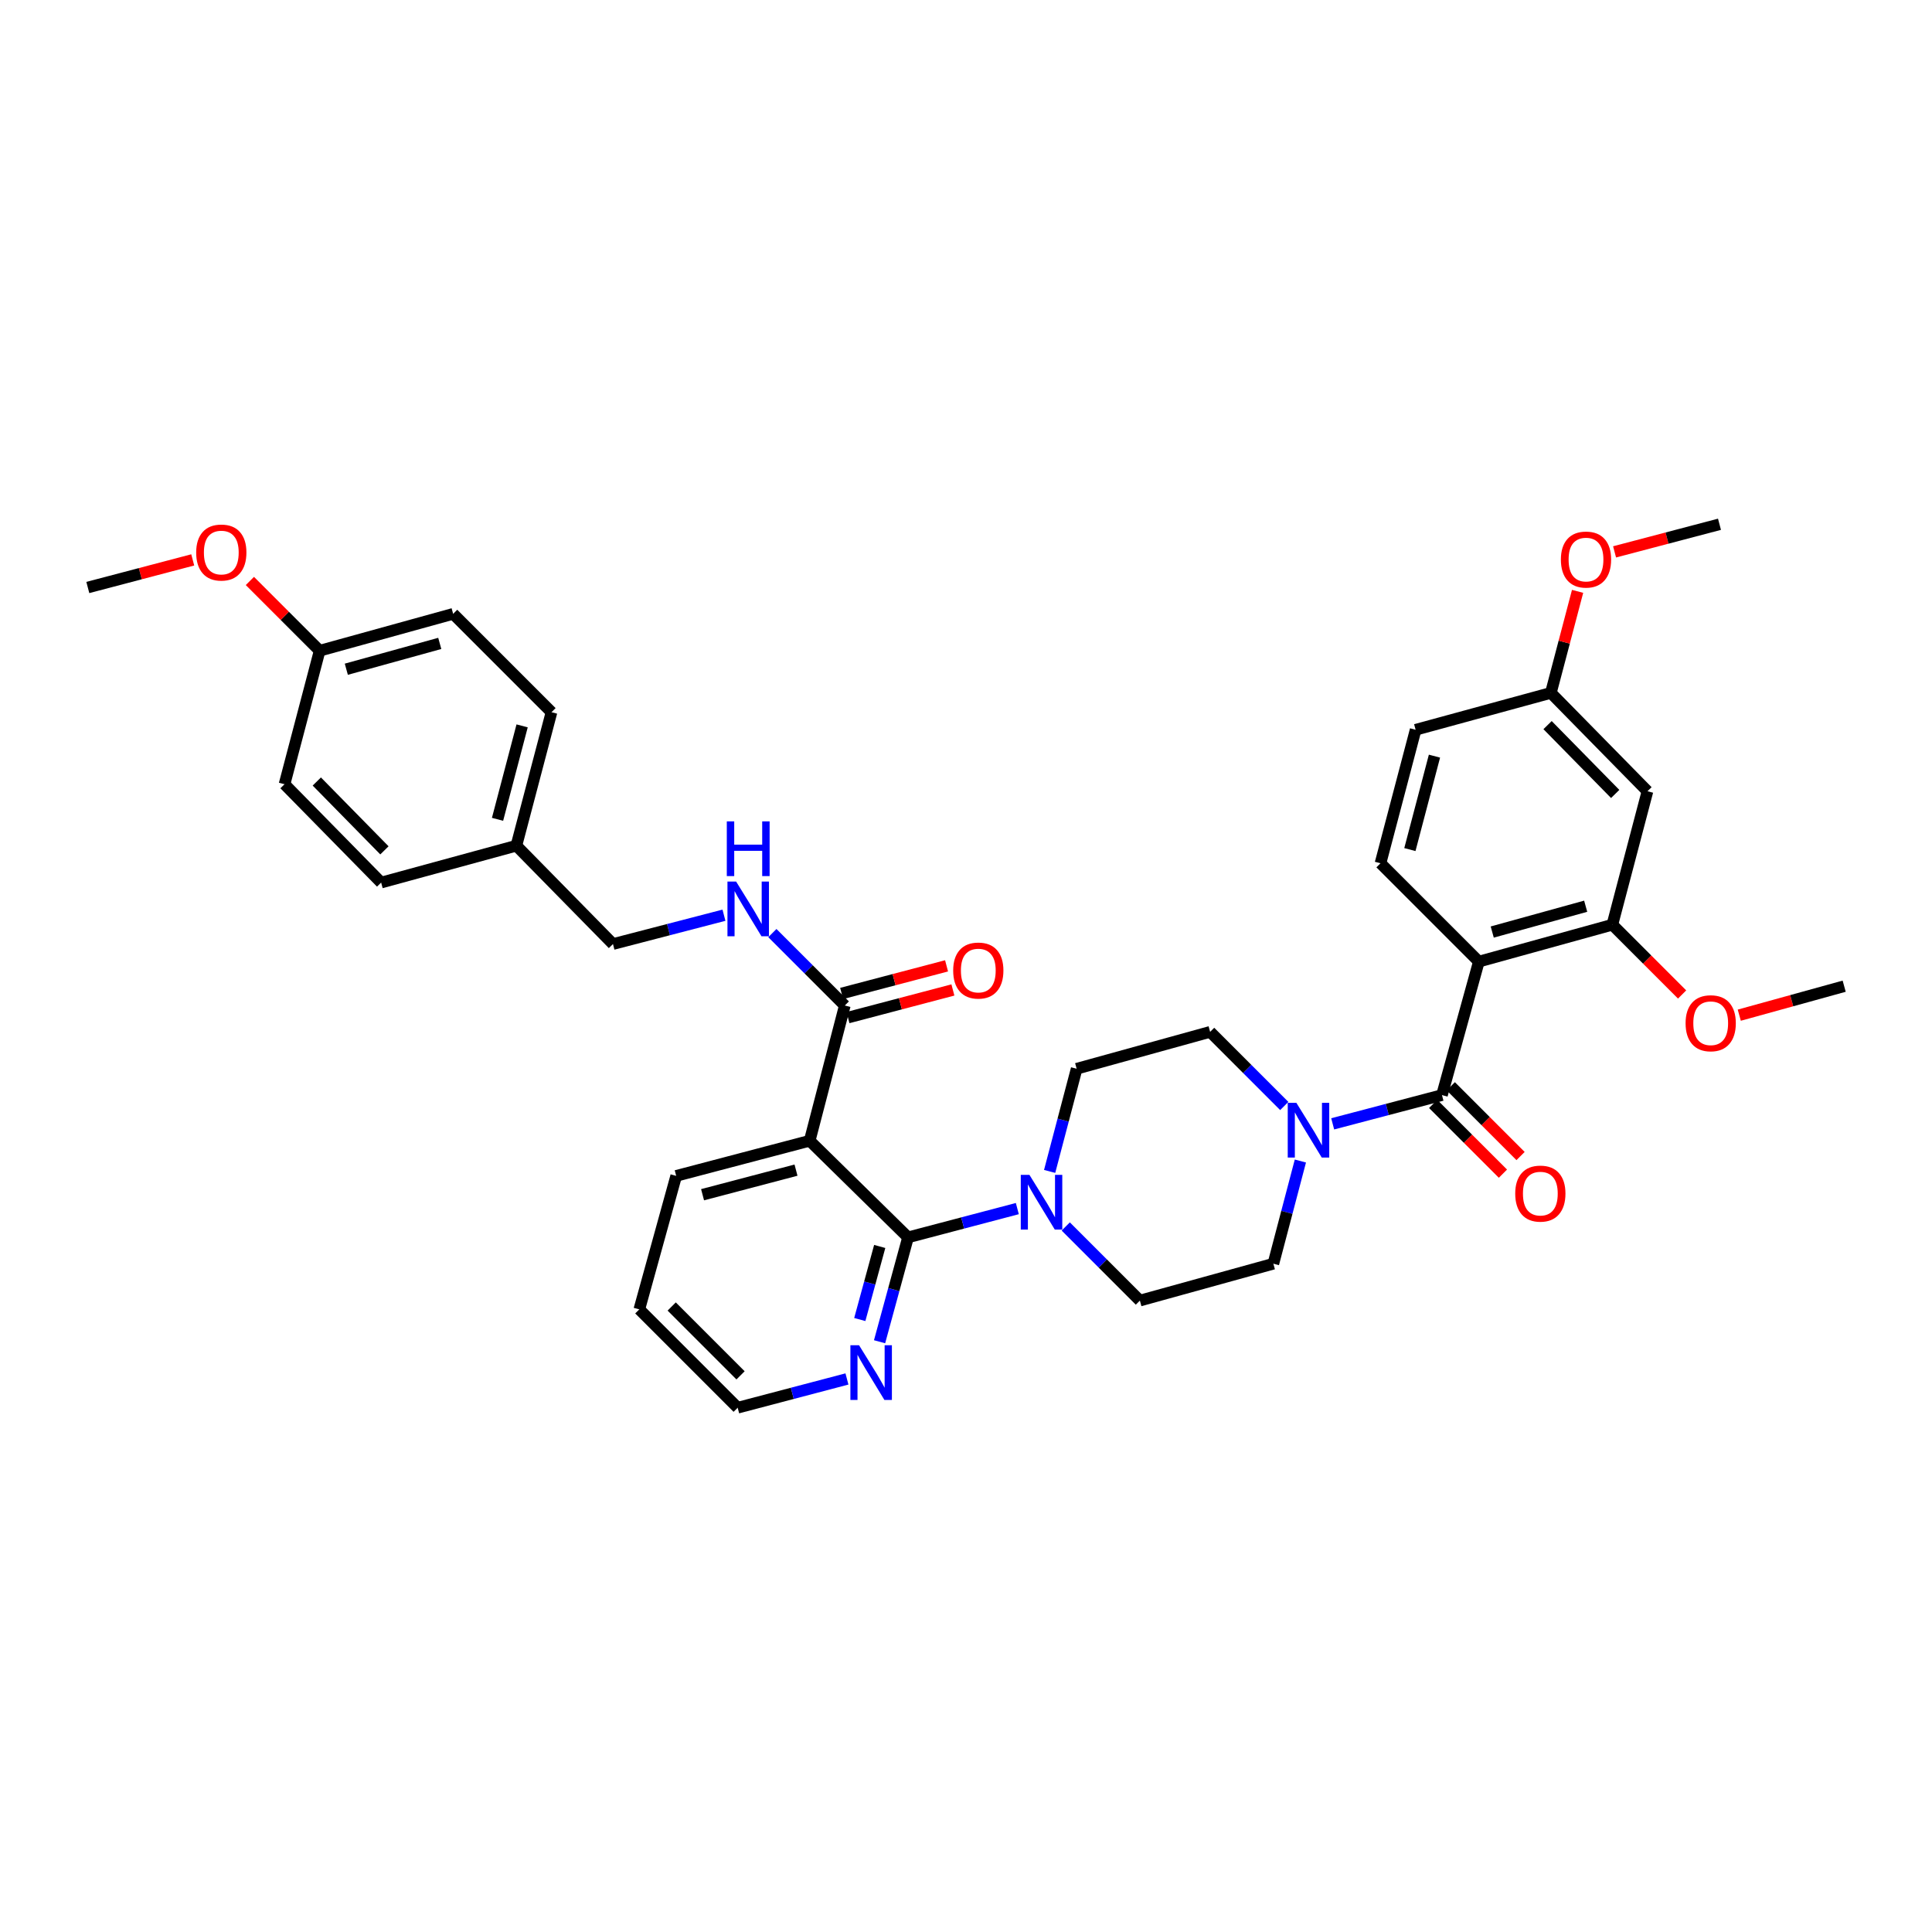 <?xml version='1.0' encoding='iso-8859-1'?>
<svg version='1.1' baseProfile='full'
              xmlns='http://www.w3.org/2000/svg'
                      xmlns:rdkit='http://www.rdkit.org/xml'
                      xmlns:xlink='http://www.w3.org/1999/xlink'
                  xml:space='preserve'
width='1000px' height='1000px' viewBox='0 0 1000 1000'>
<!-- END OF HEADER -->
<rect style='opacity:1.0;fill:#FFFFFF;stroke:none' width='1000' height='1000' x='0' y='0'> </rect>
<path class='bond-0' d='M 689.798,581.701 L 718.079,574.259' style='fill:none;fill-rule:evenodd;stroke:#0000FF;stroke-width:6px;stroke-linecap:butt;stroke-linejoin:miter;stroke-opacity:1' />
<path class='bond-0' d='M 718.079,574.259 L 746.361,566.816' style='fill:none;fill-rule:evenodd;stroke:#000000;stroke-width:6px;stroke-linecap:butt;stroke-linejoin:miter;stroke-opacity:1' />
<path class='bond-1' d='M 673.076,600.944 L 666.083,627.519' style='fill:none;fill-rule:evenodd;stroke:#0000FF;stroke-width:6px;stroke-linecap:butt;stroke-linejoin:miter;stroke-opacity:1' />
<path class='bond-1' d='M 666.083,627.519 L 659.091,654.094' style='fill:none;fill-rule:evenodd;stroke:#000000;stroke-width:6px;stroke-linecap:butt;stroke-linejoin:miter;stroke-opacity:1' />
<path class='bond-2' d='M 664.732,572.458 L 645.548,553.273' style='fill:none;fill-rule:evenodd;stroke:#0000FF;stroke-width:6px;stroke-linecap:butt;stroke-linejoin:miter;stroke-opacity:1' />
<path class='bond-2' d='M 645.548,553.273 L 626.363,534.089' style='fill:none;fill-rule:evenodd;stroke:#000000;stroke-width:6px;stroke-linecap:butt;stroke-linejoin:miter;stroke-opacity:1' />
<path class='bond-3' d='M 741.798,571.379 L 759.856,589.434' style='fill:none;fill-rule:evenodd;stroke:#000000;stroke-width:6px;stroke-linecap:butt;stroke-linejoin:miter;stroke-opacity:1' />
<path class='bond-3' d='M 759.856,589.434 L 777.914,607.489' style='fill:none;fill-rule:evenodd;stroke:#FF0000;stroke-width:6px;stroke-linecap:butt;stroke-linejoin:miter;stroke-opacity:1' />
<path class='bond-3' d='M 750.923,562.254 L 768.98,580.309' style='fill:none;fill-rule:evenodd;stroke:#000000;stroke-width:6px;stroke-linecap:butt;stroke-linejoin:miter;stroke-opacity:1' />
<path class='bond-3' d='M 768.98,580.309 L 787.038,598.364' style='fill:none;fill-rule:evenodd;stroke:#FF0000;stroke-width:6px;stroke-linecap:butt;stroke-linejoin:miter;stroke-opacity:1' />
<path class='bond-4' d='M 746.361,566.816 L 765.452,497.727' style='fill:none;fill-rule:evenodd;stroke:#000000;stroke-width:6px;stroke-linecap:butt;stroke-linejoin:miter;stroke-opacity:1' />
<path class='bond-5' d='M 659.091,654.094 L 590.001,673.185' style='fill:none;fill-rule:evenodd;stroke:#000000;stroke-width:6px;stroke-linecap:butt;stroke-linejoin:miter;stroke-opacity:1' />
<path class='bond-6' d='M 626.363,534.089 L 557.274,553.181' style='fill:none;fill-rule:evenodd;stroke:#000000;stroke-width:6px;stroke-linecap:butt;stroke-linejoin:miter;stroke-opacity:1' />
<path class='bond-7' d='M 330.908,677.73 L 381.817,728.638' style='fill:none;fill-rule:evenodd;stroke:#000000;stroke-width:6px;stroke-linecap:butt;stroke-linejoin:miter;stroke-opacity:1' />
<path class='bond-7' d='M 347.67,676.242 L 383.305,711.877' style='fill:none;fill-rule:evenodd;stroke:#000000;stroke-width:6px;stroke-linecap:butt;stroke-linejoin:miter;stroke-opacity:1' />
<path class='bond-8' d='M 330.908,677.73 L 350,608.634' style='fill:none;fill-rule:evenodd;stroke:#000000;stroke-width:6px;stroke-linecap:butt;stroke-linejoin:miter;stroke-opacity:1' />
<path class='bond-9' d='M 381.817,728.638 L 410.098,721.196' style='fill:none;fill-rule:evenodd;stroke:#000000;stroke-width:6px;stroke-linecap:butt;stroke-linejoin:miter;stroke-opacity:1' />
<path class='bond-9' d='M 410.098,721.196 L 438.38,713.754' style='fill:none;fill-rule:evenodd;stroke:#0000FF;stroke-width:6px;stroke-linecap:butt;stroke-linejoin:miter;stroke-opacity:1' />
<path class='bond-10' d='M 455.262,694.484 L 462.63,667.471' style='fill:none;fill-rule:evenodd;stroke:#0000FF;stroke-width:6px;stroke-linecap:butt;stroke-linejoin:miter;stroke-opacity:1' />
<path class='bond-10' d='M 462.63,667.471 L 469.997,640.458' style='fill:none;fill-rule:evenodd;stroke:#000000;stroke-width:6px;stroke-linecap:butt;stroke-linejoin:miter;stroke-opacity:1' />
<path class='bond-10' d='M 445.023,682.984 L 450.18,664.075' style='fill:none;fill-rule:evenodd;stroke:#0000FF;stroke-width:6px;stroke-linecap:butt;stroke-linejoin:miter;stroke-opacity:1' />
<path class='bond-10' d='M 450.18,664.075 L 455.337,645.166' style='fill:none;fill-rule:evenodd;stroke:#000000;stroke-width:6px;stroke-linecap:butt;stroke-linejoin:miter;stroke-opacity:1' />
<path class='bond-11' d='M 469.997,640.458 L 419.089,590.453' style='fill:none;fill-rule:evenodd;stroke:#000000;stroke-width:6px;stroke-linecap:butt;stroke-linejoin:miter;stroke-opacity:1' />
<path class='bond-12' d='M 469.997,640.458 L 498.282,633.013' style='fill:none;fill-rule:evenodd;stroke:#000000;stroke-width:6px;stroke-linecap:butt;stroke-linejoin:miter;stroke-opacity:1' />
<path class='bond-12' d='M 498.282,633.013 L 526.567,625.567' style='fill:none;fill-rule:evenodd;stroke:#0000FF;stroke-width:6px;stroke-linecap:butt;stroke-linejoin:miter;stroke-opacity:1' />
<path class='bond-13' d='M 419.089,590.453 L 350,608.634' style='fill:none;fill-rule:evenodd;stroke:#000000;stroke-width:6px;stroke-linecap:butt;stroke-linejoin:miter;stroke-opacity:1' />
<path class='bond-13' d='M 412.01,605.66 L 363.647,618.387' style='fill:none;fill-rule:evenodd;stroke:#000000;stroke-width:6px;stroke-linecap:butt;stroke-linejoin:miter;stroke-opacity:1' />
<path class='bond-14' d='M 419.089,590.453 L 437.27,520.454' style='fill:none;fill-rule:evenodd;stroke:#000000;stroke-width:6px;stroke-linecap:butt;stroke-linejoin:miter;stroke-opacity:1' />
<path class='bond-15' d='M 551.633,634.812 L 570.817,653.998' style='fill:none;fill-rule:evenodd;stroke:#0000FF;stroke-width:6px;stroke-linecap:butt;stroke-linejoin:miter;stroke-opacity:1' />
<path class='bond-15' d='M 570.817,653.998 L 590.001,673.185' style='fill:none;fill-rule:evenodd;stroke:#000000;stroke-width:6px;stroke-linecap:butt;stroke-linejoin:miter;stroke-opacity:1' />
<path class='bond-16' d='M 543.29,606.324 L 550.282,579.752' style='fill:none;fill-rule:evenodd;stroke:#0000FF;stroke-width:6px;stroke-linecap:butt;stroke-linejoin:miter;stroke-opacity:1' />
<path class='bond-16' d='M 550.282,579.752 L 557.274,553.181' style='fill:none;fill-rule:evenodd;stroke:#000000;stroke-width:6px;stroke-linecap:butt;stroke-linejoin:miter;stroke-opacity:1' />
<path class='bond-17' d='M 438.912,526.693 L 466.067,519.548' style='fill:none;fill-rule:evenodd;stroke:#000000;stroke-width:6px;stroke-linecap:butt;stroke-linejoin:miter;stroke-opacity:1' />
<path class='bond-17' d='M 466.067,519.548 L 493.222,512.403' style='fill:none;fill-rule:evenodd;stroke:#FF0000;stroke-width:6px;stroke-linecap:butt;stroke-linejoin:miter;stroke-opacity:1' />
<path class='bond-17' d='M 435.628,514.214 L 462.783,507.069' style='fill:none;fill-rule:evenodd;stroke:#000000;stroke-width:6px;stroke-linecap:butt;stroke-linejoin:miter;stroke-opacity:1' />
<path class='bond-17' d='M 462.783,507.069 L 489.938,499.923' style='fill:none;fill-rule:evenodd;stroke:#FF0000;stroke-width:6px;stroke-linecap:butt;stroke-linejoin:miter;stroke-opacity:1' />
<path class='bond-18' d='M 437.27,520.454 L 418.525,501.709' style='fill:none;fill-rule:evenodd;stroke:#000000;stroke-width:6px;stroke-linecap:butt;stroke-linejoin:miter;stroke-opacity:1' />
<path class='bond-18' d='M 418.525,501.709 L 399.78,482.964' style='fill:none;fill-rule:evenodd;stroke:#0000FF;stroke-width:6px;stroke-linecap:butt;stroke-linejoin:miter;stroke-opacity:1' />
<path class='bond-19' d='M 374.724,473.715 L 345.999,481.176' style='fill:none;fill-rule:evenodd;stroke:#0000FF;stroke-width:6px;stroke-linecap:butt;stroke-linejoin:miter;stroke-opacity:1' />
<path class='bond-19' d='M 345.999,481.176 L 317.273,488.637' style='fill:none;fill-rule:evenodd;stroke:#000000;stroke-width:6px;stroke-linecap:butt;stroke-linejoin:miter;stroke-opacity:1' />
<path class='bond-20' d='M 317.273,488.637 L 267.275,437.729' style='fill:none;fill-rule:evenodd;stroke:#000000;stroke-width:6px;stroke-linecap:butt;stroke-linejoin:miter;stroke-opacity:1' />
<path class='bond-21' d='M 267.275,437.729 L 285.456,368.633' style='fill:none;fill-rule:evenodd;stroke:#000000;stroke-width:6px;stroke-linecap:butt;stroke-linejoin:miter;stroke-opacity:1' />
<path class='bond-21' d='M 257.523,424.081 L 270.249,375.713' style='fill:none;fill-rule:evenodd;stroke:#000000;stroke-width:6px;stroke-linecap:butt;stroke-linejoin:miter;stroke-opacity:1' />
<path class='bond-22' d='M 267.275,437.729 L 197.276,456.82' style='fill:none;fill-rule:evenodd;stroke:#000000;stroke-width:6px;stroke-linecap:butt;stroke-linejoin:miter;stroke-opacity:1' />
<path class='bond-23' d='M 285.456,368.633 L 234.548,317.724' style='fill:none;fill-rule:evenodd;stroke:#000000;stroke-width:6px;stroke-linecap:butt;stroke-linejoin:miter;stroke-opacity:1' />
<path class='bond-24' d='M 234.548,317.724 L 165.452,336.816' style='fill:none;fill-rule:evenodd;stroke:#000000;stroke-width:6px;stroke-linecap:butt;stroke-linejoin:miter;stroke-opacity:1' />
<path class='bond-24' d='M 227.62,333.027 L 179.253,346.391' style='fill:none;fill-rule:evenodd;stroke:#000000;stroke-width:6px;stroke-linecap:butt;stroke-linejoin:miter;stroke-opacity:1' />
<path class='bond-25' d='M 165.452,336.816 L 147.271,405.912' style='fill:none;fill-rule:evenodd;stroke:#000000;stroke-width:6px;stroke-linecap:butt;stroke-linejoin:miter;stroke-opacity:1' />
<path class='bond-26' d='M 165.452,336.816 L 147.398,318.762' style='fill:none;fill-rule:evenodd;stroke:#000000;stroke-width:6px;stroke-linecap:butt;stroke-linejoin:miter;stroke-opacity:1' />
<path class='bond-26' d='M 147.398,318.762 L 129.343,300.708' style='fill:none;fill-rule:evenodd;stroke:#FF0000;stroke-width:6px;stroke-linecap:butt;stroke-linejoin:miter;stroke-opacity:1' />
<path class='bond-27' d='M 147.271,405.912 L 197.276,456.82' style='fill:none;fill-rule:evenodd;stroke:#000000;stroke-width:6px;stroke-linecap:butt;stroke-linejoin:miter;stroke-opacity:1' />
<path class='bond-27' d='M 163.978,404.506 L 198.981,440.141' style='fill:none;fill-rule:evenodd;stroke:#000000;stroke-width:6px;stroke-linecap:butt;stroke-linejoin:miter;stroke-opacity:1' />
<path class='bond-28' d='M 99.758,289.799 L 72.606,296.944' style='fill:none;fill-rule:evenodd;stroke:#FF0000;stroke-width:6px;stroke-linecap:butt;stroke-linejoin:miter;stroke-opacity:1' />
<path class='bond-28' d='M 72.606,296.944 L 45.455,304.089' style='fill:none;fill-rule:evenodd;stroke:#000000;stroke-width:6px;stroke-linecap:butt;stroke-linejoin:miter;stroke-opacity:1' />
<path class='bond-29' d='M 834.548,478.636 L 765.452,497.727' style='fill:none;fill-rule:evenodd;stroke:#000000;stroke-width:6px;stroke-linecap:butt;stroke-linejoin:miter;stroke-opacity:1' />
<path class='bond-29' d='M 820.747,469.061 L 772.38,482.425' style='fill:none;fill-rule:evenodd;stroke:#000000;stroke-width:6px;stroke-linecap:butt;stroke-linejoin:miter;stroke-opacity:1' />
<path class='bond-30' d='M 834.548,478.636 L 852.729,409.547' style='fill:none;fill-rule:evenodd;stroke:#000000;stroke-width:6px;stroke-linecap:butt;stroke-linejoin:miter;stroke-opacity:1' />
<path class='bond-31' d='M 834.548,478.636 L 852.602,496.69' style='fill:none;fill-rule:evenodd;stroke:#000000;stroke-width:6px;stroke-linecap:butt;stroke-linejoin:miter;stroke-opacity:1' />
<path class='bond-31' d='M 852.602,496.69 L 870.657,514.744' style='fill:none;fill-rule:evenodd;stroke:#FF0000;stroke-width:6px;stroke-linecap:butt;stroke-linejoin:miter;stroke-opacity:1' />
<path class='bond-32' d='M 765.452,497.727 L 714.544,446.819' style='fill:none;fill-rule:evenodd;stroke:#000000;stroke-width:6px;stroke-linecap:butt;stroke-linejoin:miter;stroke-opacity:1' />
<path class='bond-33' d='M 852.729,409.547 L 802.724,358.639' style='fill:none;fill-rule:evenodd;stroke:#000000;stroke-width:6px;stroke-linecap:butt;stroke-linejoin:miter;stroke-opacity:1' />
<path class='bond-33' d='M 836.022,410.953 L 801.019,375.318' style='fill:none;fill-rule:evenodd;stroke:#000000;stroke-width:6px;stroke-linecap:butt;stroke-linejoin:miter;stroke-opacity:1' />
<path class='bond-34' d='M 900.248,525.457 L 927.397,517.955' style='fill:none;fill-rule:evenodd;stroke:#FF0000;stroke-width:6px;stroke-linecap:butt;stroke-linejoin:miter;stroke-opacity:1' />
<path class='bond-34' d='M 927.397,517.955 L 954.545,510.453' style='fill:none;fill-rule:evenodd;stroke:#000000;stroke-width:6px;stroke-linecap:butt;stroke-linejoin:miter;stroke-opacity:1' />
<path class='bond-35' d='M 714.544,446.819 L 732.725,377.73' style='fill:none;fill-rule:evenodd;stroke:#000000;stroke-width:6px;stroke-linecap:butt;stroke-linejoin:miter;stroke-opacity:1' />
<path class='bond-35' d='M 729.751,439.74 L 742.477,391.378' style='fill:none;fill-rule:evenodd;stroke:#000000;stroke-width:6px;stroke-linecap:butt;stroke-linejoin:miter;stroke-opacity:1' />
<path class='bond-36' d='M 802.724,358.639 L 809.641,332.364' style='fill:none;fill-rule:evenodd;stroke:#000000;stroke-width:6px;stroke-linecap:butt;stroke-linejoin:miter;stroke-opacity:1' />
<path class='bond-36' d='M 809.641,332.364 L 816.557,306.089' style='fill:none;fill-rule:evenodd;stroke:#FF0000;stroke-width:6px;stroke-linecap:butt;stroke-linejoin:miter;stroke-opacity:1' />
<path class='bond-37' d='M 802.724,358.639 L 732.725,377.73' style='fill:none;fill-rule:evenodd;stroke:#000000;stroke-width:6px;stroke-linecap:butt;stroke-linejoin:miter;stroke-opacity:1' />
<path class='bond-38' d='M 835.699,285.652 L 862.85,278.507' style='fill:none;fill-rule:evenodd;stroke:#FF0000;stroke-width:6px;stroke-linecap:butt;stroke-linejoin:miter;stroke-opacity:1' />
<path class='bond-38' d='M 862.85,278.507 L 890.002,271.362' style='fill:none;fill-rule:evenodd;stroke:#000000;stroke-width:6px;stroke-linecap:butt;stroke-linejoin:miter;stroke-opacity:1' />
<path  class='atom-0' d='M 671.012 570.837
L 680.292 585.837
Q 681.212 587.317, 682.692 589.997
Q 684.172 592.677, 684.252 592.837
L 684.252 570.837
L 688.012 570.837
L 688.012 599.157
L 684.132 599.157
L 674.172 582.757
Q 673.012 580.837, 671.772 578.637
Q 670.572 576.437, 670.212 575.757
L 670.212 599.157
L 666.532 599.157
L 666.532 570.837
L 671.012 570.837
' fill='#0000FF'/>
<path  class='atom-2' d='M 784.276 617.805
Q 784.276 611.005, 787.636 607.205
Q 790.996 603.405, 797.276 603.405
Q 803.556 603.405, 806.916 607.205
Q 810.276 611.005, 810.276 617.805
Q 810.276 624.685, 806.876 628.605
Q 803.476 632.485, 797.276 632.485
Q 791.036 632.485, 787.636 628.605
Q 784.276 624.725, 784.276 617.805
M 797.276 629.285
Q 801.596 629.285, 803.916 626.405
Q 806.276 623.485, 806.276 617.805
Q 806.276 612.245, 803.916 609.445
Q 801.596 606.605, 797.276 606.605
Q 792.956 606.605, 790.596 609.405
Q 788.276 612.205, 788.276 617.805
Q 788.276 623.525, 790.596 626.405
Q 792.956 629.285, 797.276 629.285
' fill='#FF0000'/>
<path  class='atom-7' d='M 444.646 696.297
L 453.926 711.297
Q 454.846 712.777, 456.326 715.457
Q 457.806 718.137, 457.886 718.297
L 457.886 696.297
L 461.646 696.297
L 461.646 724.617
L 457.766 724.617
L 447.806 708.217
Q 446.646 706.297, 445.406 704.097
Q 444.206 701.897, 443.846 701.217
L 443.846 724.617
L 440.166 724.617
L 440.166 696.297
L 444.646 696.297
' fill='#0000FF'/>
<path  class='atom-11' d='M 532.833 608.11
L 542.113 623.11
Q 543.033 624.59, 544.513 627.27
Q 545.993 629.95, 546.073 630.11
L 546.073 608.11
L 549.833 608.11
L 549.833 636.43
L 545.953 636.43
L 535.993 620.03
Q 534.833 618.11, 533.593 615.91
Q 532.393 613.71, 532.033 613.03
L 532.033 636.43
L 528.353 636.43
L 528.353 608.11
L 532.833 608.11
' fill='#0000FF'/>
<path  class='atom-15' d='M 493.366 502.353
Q 493.366 495.553, 496.726 491.753
Q 500.086 487.953, 506.366 487.953
Q 512.646 487.953, 516.006 491.753
Q 519.366 495.553, 519.366 502.353
Q 519.366 509.233, 515.966 513.153
Q 512.566 517.033, 506.366 517.033
Q 500.126 517.033, 496.726 513.153
Q 493.366 509.273, 493.366 502.353
M 506.366 513.833
Q 510.686 513.833, 513.006 510.953
Q 515.366 508.033, 515.366 502.353
Q 515.366 496.793, 513.006 493.993
Q 510.686 491.153, 506.366 491.153
Q 502.046 491.153, 499.686 493.953
Q 497.366 496.753, 497.366 502.353
Q 497.366 508.073, 499.686 510.953
Q 502.046 513.833, 506.366 513.833
' fill='#FF0000'/>
<path  class='atom-16' d='M 381.012 456.296
L 390.292 471.296
Q 391.212 472.776, 392.692 475.456
Q 394.172 478.136, 394.252 478.296
L 394.252 456.296
L 398.012 456.296
L 398.012 484.616
L 394.132 484.616
L 384.172 468.216
Q 383.012 466.296, 381.772 464.096
Q 380.572 461.896, 380.212 461.216
L 380.212 484.616
L 376.532 484.616
L 376.532 456.296
L 381.012 456.296
' fill='#0000FF'/>
<path  class='atom-16' d='M 376.192 425.144
L 380.032 425.144
L 380.032 437.184
L 394.512 437.184
L 394.512 425.144
L 398.352 425.144
L 398.352 453.464
L 394.512 453.464
L 394.512 440.384
L 380.032 440.384
L 380.032 453.464
L 376.192 453.464
L 376.192 425.144
' fill='#0000FF'/>
<path  class='atom-24' d='M 101.544 285.988
Q 101.544 279.188, 104.904 275.388
Q 108.264 271.588, 114.544 271.588
Q 120.824 271.588, 124.184 275.388
Q 127.544 279.188, 127.544 285.988
Q 127.544 292.868, 124.144 296.788
Q 120.744 300.668, 114.544 300.668
Q 108.304 300.668, 104.904 296.788
Q 101.544 292.908, 101.544 285.988
M 114.544 297.468
Q 118.864 297.468, 121.184 294.588
Q 123.544 291.668, 123.544 285.988
Q 123.544 280.428, 121.184 277.628
Q 118.864 274.788, 114.544 274.788
Q 110.224 274.788, 107.864 277.588
Q 105.544 280.388, 105.544 285.988
Q 105.544 291.708, 107.864 294.588
Q 110.224 297.468, 114.544 297.468
' fill='#FF0000'/>
<path  class='atom-29' d='M 872.456 529.624
Q 872.456 522.824, 875.816 519.024
Q 879.176 515.224, 885.456 515.224
Q 891.736 515.224, 895.096 519.024
Q 898.456 522.824, 898.456 529.624
Q 898.456 536.504, 895.056 540.424
Q 891.656 544.304, 885.456 544.304
Q 879.216 544.304, 875.816 540.424
Q 872.456 536.544, 872.456 529.624
M 885.456 541.104
Q 889.776 541.104, 892.096 538.224
Q 894.456 535.304, 894.456 529.624
Q 894.456 524.064, 892.096 521.264
Q 889.776 518.424, 885.456 518.424
Q 881.136 518.424, 878.776 521.224
Q 876.456 524.024, 876.456 529.624
Q 876.456 535.344, 878.776 538.224
Q 881.136 541.104, 885.456 541.104
' fill='#FF0000'/>
<path  class='atom-34' d='M 807.913 289.623
Q 807.913 282.823, 811.273 279.023
Q 814.633 275.223, 820.913 275.223
Q 827.193 275.223, 830.553 279.023
Q 833.913 282.823, 833.913 289.623
Q 833.913 296.503, 830.513 300.423
Q 827.113 304.303, 820.913 304.303
Q 814.673 304.303, 811.273 300.423
Q 807.913 296.543, 807.913 289.623
M 820.913 301.103
Q 825.233 301.103, 827.553 298.223
Q 829.913 295.303, 829.913 289.623
Q 829.913 284.063, 827.553 281.263
Q 825.233 278.423, 820.913 278.423
Q 816.593 278.423, 814.233 281.223
Q 811.913 284.023, 811.913 289.623
Q 811.913 295.343, 814.233 298.223
Q 816.593 301.103, 820.913 301.103
' fill='#FF0000'/>
</svg>
